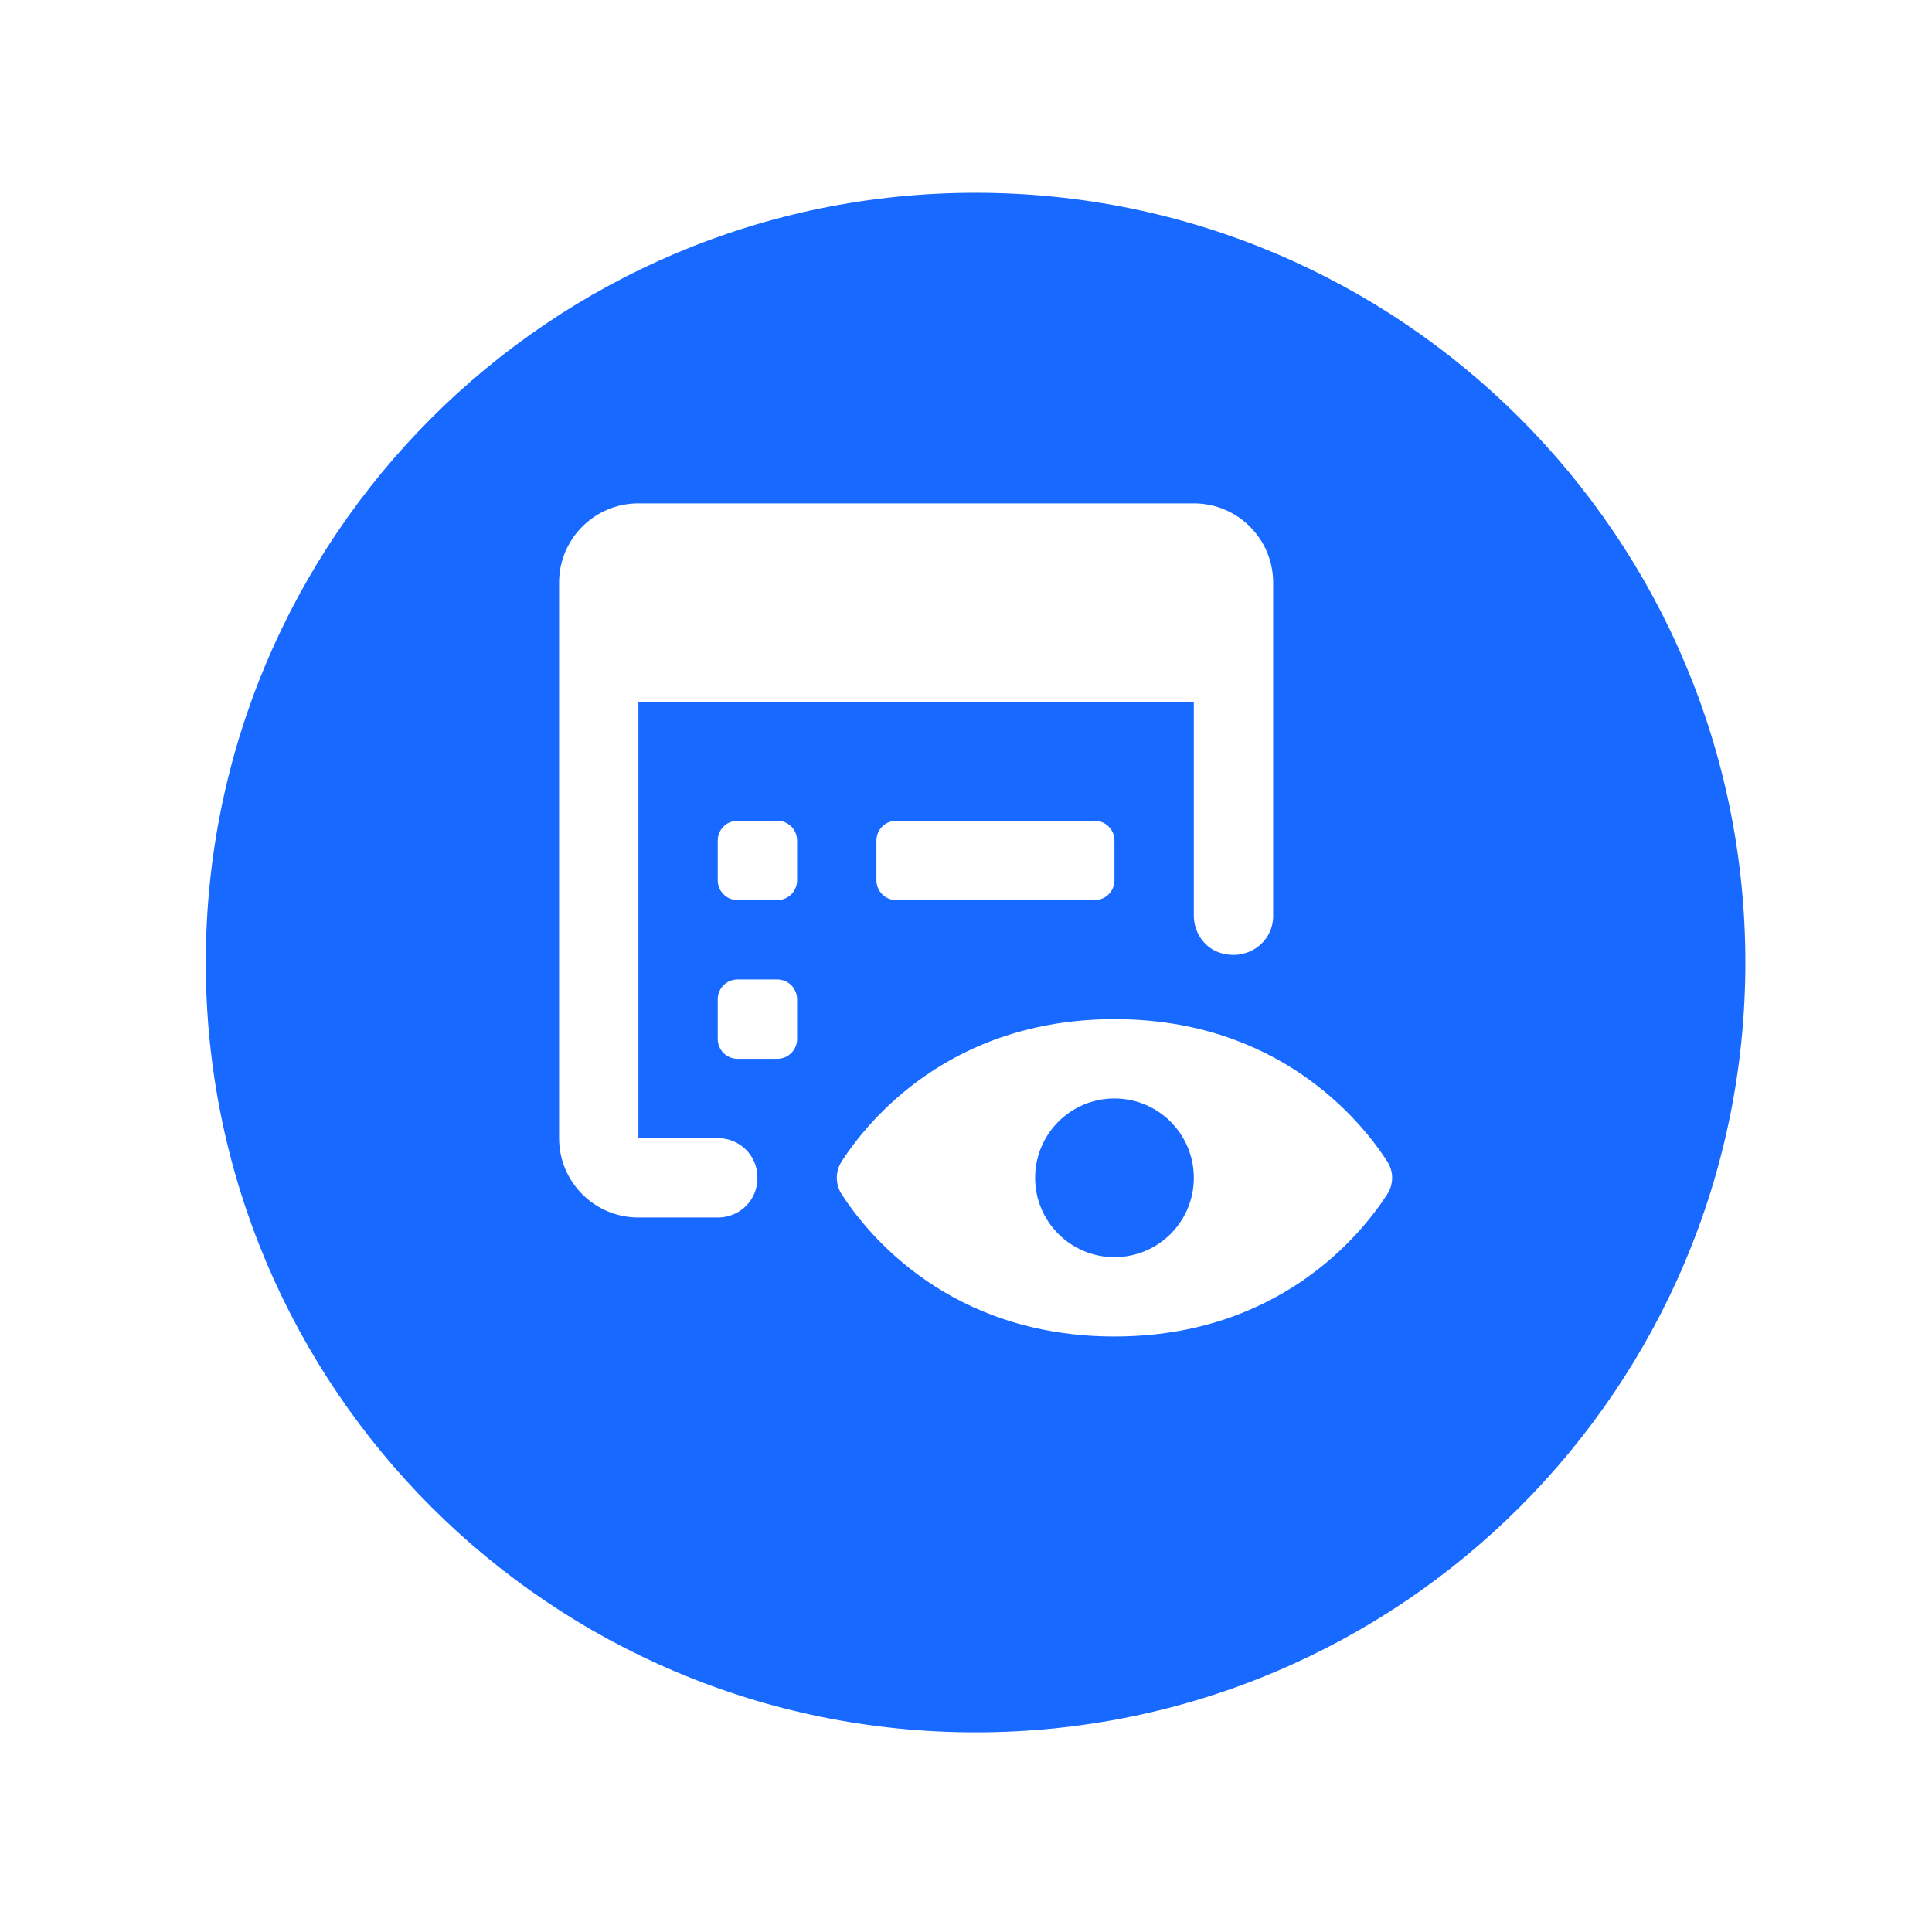 <svg width="64" height="64" viewBox="0 0 64 64" fill="none" xmlns="http://www.w3.org/2000/svg">
<g filter="url(#filter0_d)">
<path d="M6.817 29.886C6.817 15.802 18.234 4.386 32.317 4.386C46.401 4.386 57.817 15.802 57.817 29.886C57.817 43.969 46.401 55.386 32.317 55.386C18.234 55.386 6.817 43.969 6.817 29.886Z" fill="#1769FF"/>
</g>
<path d="M21.148 16.675C19.695 16.675 18.52 17.851 18.52 19.304V37.703C18.52 39.155 19.695 40.331 21.148 40.331H23.787C24.51 40.331 25.09 39.751 25.09 39.032V39.001C25.09 38.283 24.51 37.703 23.787 37.703H21.148V23.247H39.547V30.331C39.547 30.911 39.921 31.44 40.486 31.583C40.491 31.583 40.501 31.588 40.512 31.588C41.348 31.804 42.175 31.209 42.175 30.341V19.304C42.175 17.851 40.999 16.675 39.547 16.675H21.148ZM24.433 27.189C24.069 27.189 23.776 27.482 23.776 27.846V29.16C23.776 29.525 24.069 29.817 24.433 29.817H25.748C26.112 29.817 26.405 29.525 26.405 29.16V27.846C26.405 27.482 26.112 27.189 25.748 27.189H24.433ZM29.69 27.189C29.326 27.189 29.033 27.482 29.033 27.846V29.16C29.033 29.525 29.326 29.817 29.69 29.817H36.261C36.626 29.817 36.918 29.525 36.918 29.16V27.846C36.918 27.482 36.626 27.189 36.261 27.189H29.69ZM24.433 32.446C24.069 32.446 23.776 32.738 23.776 33.103V34.417C23.776 34.782 24.069 35.074 24.433 35.074H25.748C26.112 35.074 26.405 34.782 26.405 34.417V33.103C26.405 32.738 26.112 32.446 25.748 32.446H24.433ZM36.918 33.76C31.471 33.76 28.745 37.133 27.878 38.478C27.668 38.806 27.668 39.227 27.878 39.556C28.745 40.901 31.471 44.273 36.918 44.273C42.365 44.273 45.091 40.901 45.958 39.556C46.169 39.227 46.169 38.806 45.958 38.478C45.091 37.133 42.365 33.76 36.918 33.76ZM36.918 36.388C38.371 36.388 39.547 37.564 39.547 39.017C39.547 40.469 38.371 41.645 36.918 41.645C35.465 41.645 34.29 40.469 34.29 39.017C34.29 37.564 35.465 36.388 36.918 36.388Z" fill="white"/>
<defs>
<filter id="filter0_d" x="0.817" y="0.385" width="63" height="63" filterUnits="userSpaceOnUse" color-interpolation-filters="sRGB">
<feFlood flood-opacity="0" result="BackgroundImageFix"/>
<feColorMatrix in="SourceAlpha" type="matrix" values="0 0 0 0 0 0 0 0 0 0 0 0 0 0 0 0 0 0 127 0"/>
<feOffset dy="2"/>
<feGaussianBlur stdDeviation="3"/>
<feColorMatrix type="matrix" values="0 0 0 0 0.125 0 0 0 0 0.352 0 0 0 0 0.767 0 0 0 0.13 0"/>
<feBlend mode="normal" in2="BackgroundImageFix" result="effect1_dropShadow"/>
<feBlend mode="normal" in="SourceGraphic" in2="effect1_dropShadow" result="shape"/>
</filter>
</defs>
</svg>
